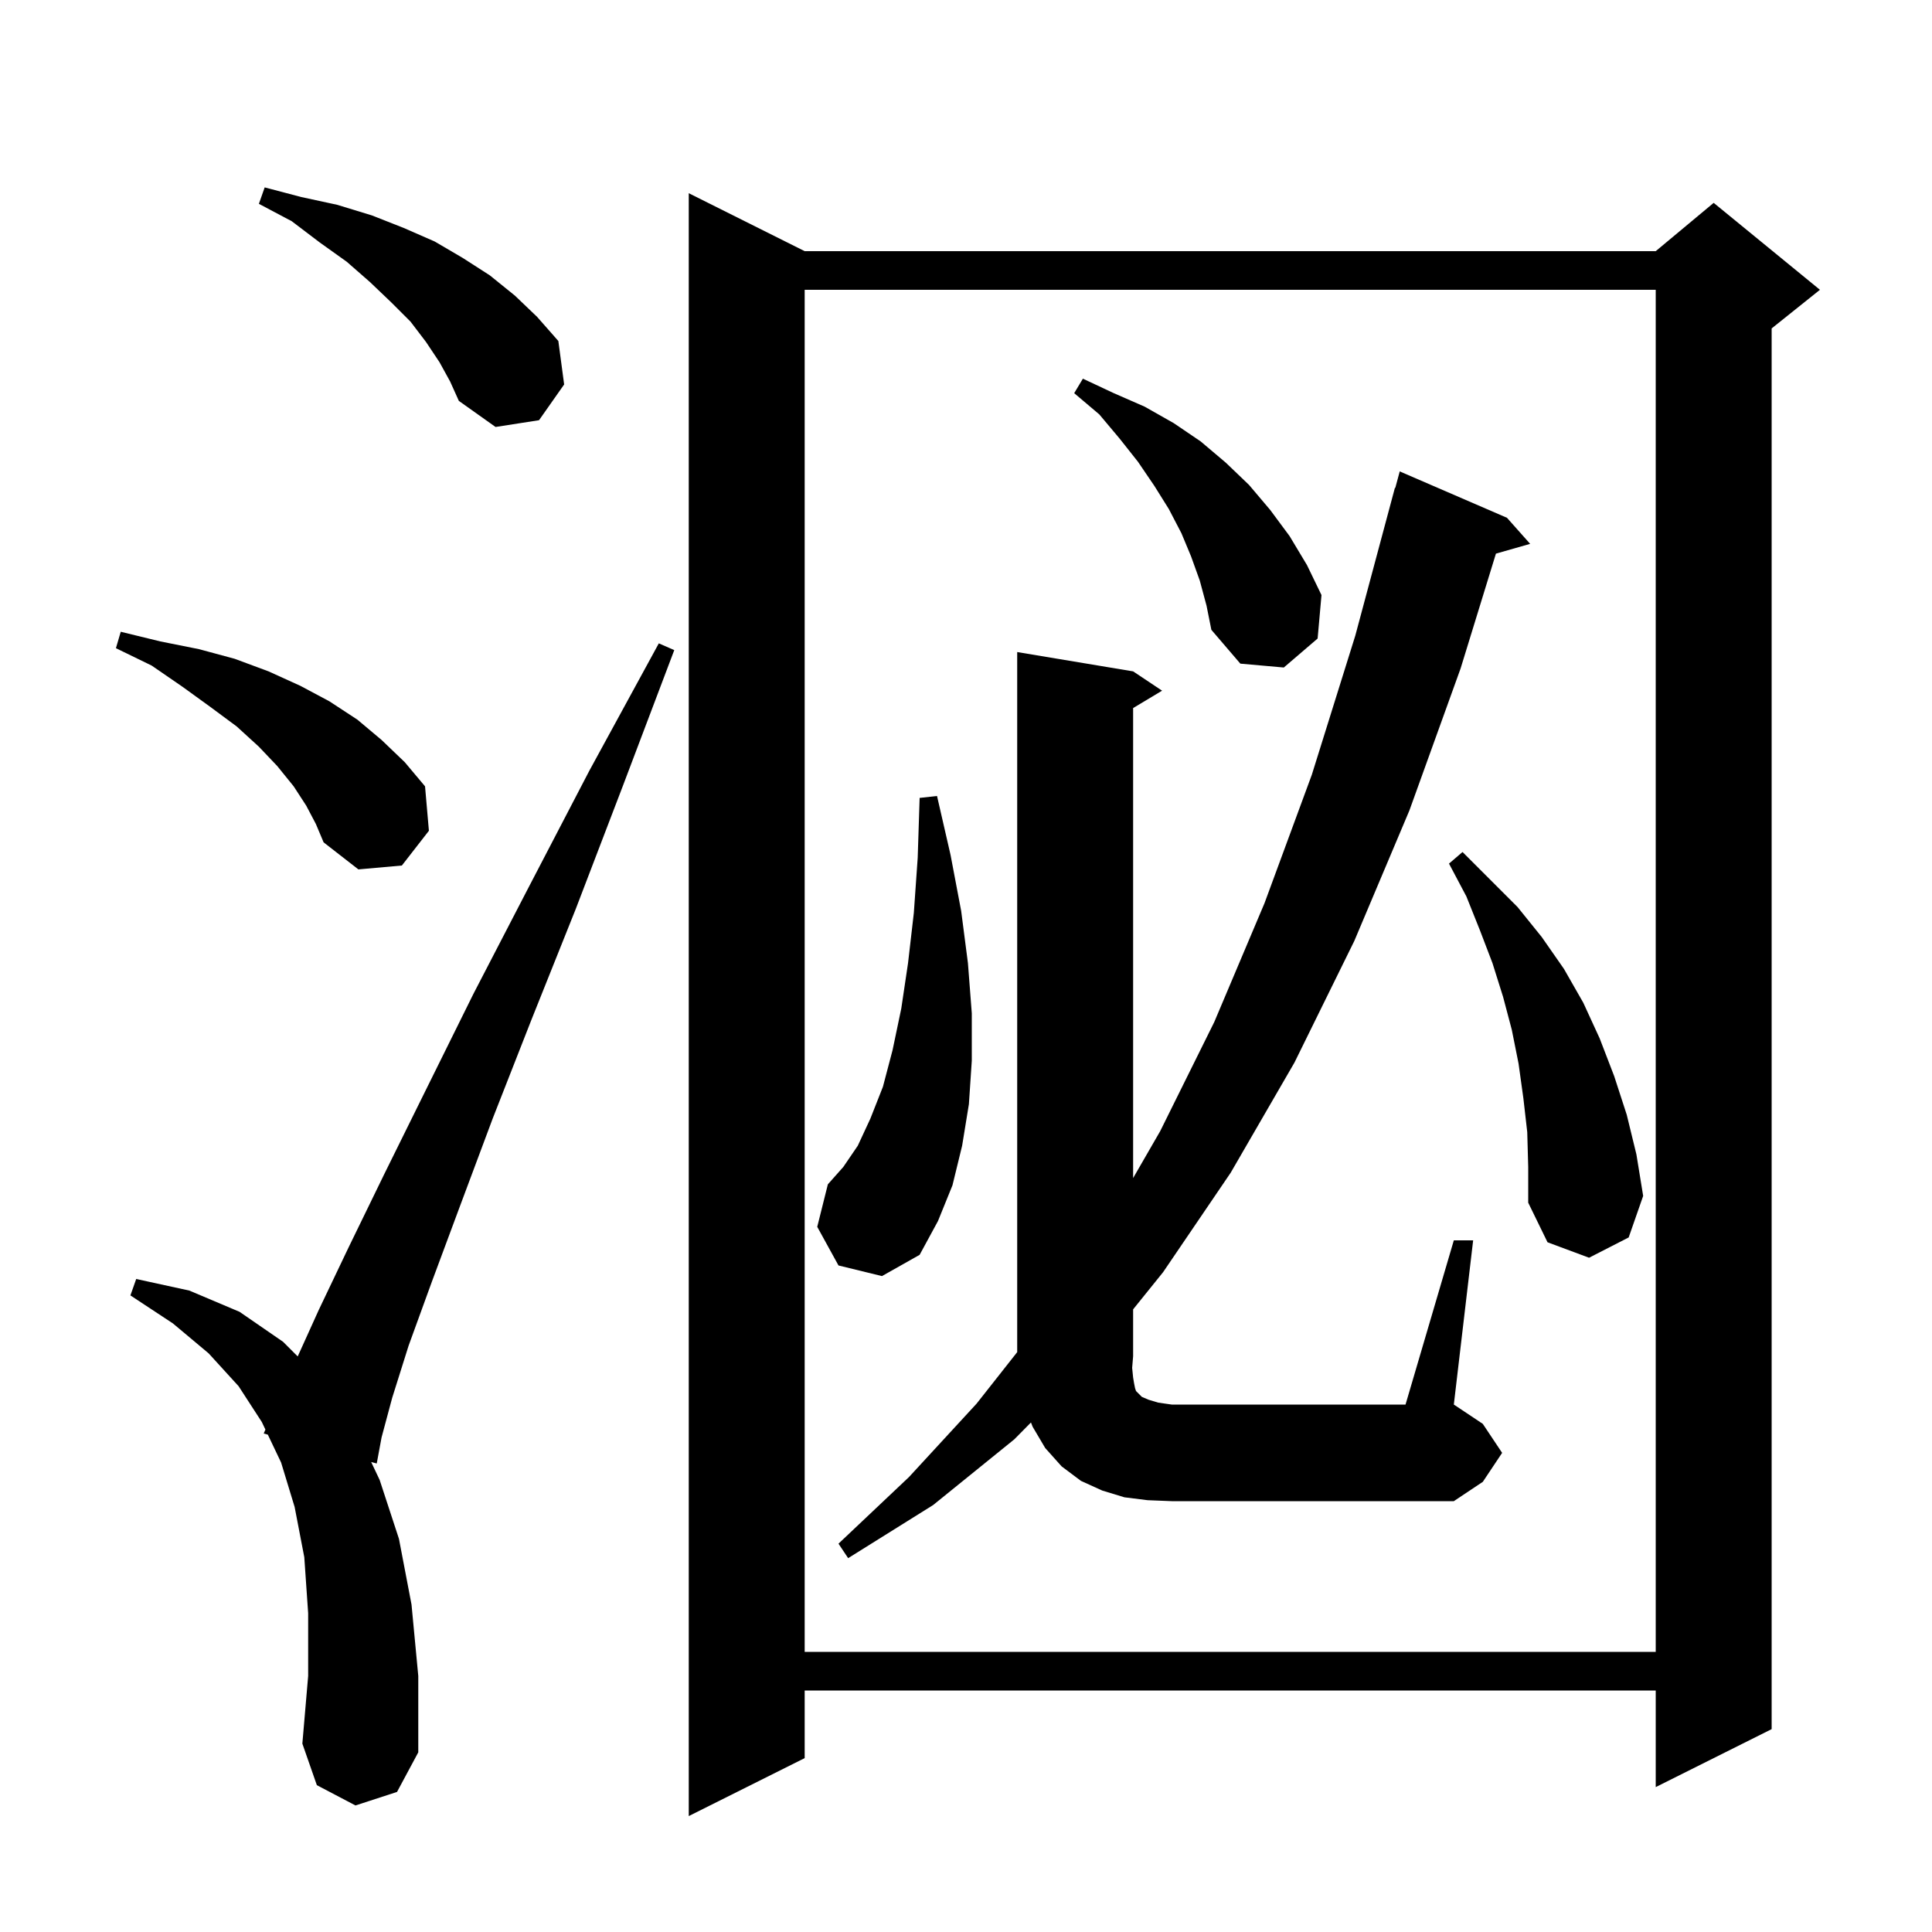<svg xmlns="http://www.w3.org/2000/svg" xmlns:xlink="http://www.w3.org/1999/xlink" version="1.1" baseProfile="full" viewBox="0 0 200 200" width="200" height="200"><g fill="currentColor"><path d="M 83.3 26.0 L 171.4 26.0 L 177.4 21.0 L 188.4 30.0 L 183.4 34.0 L 183.4 179.0 L 171.4 185.0 L 171.4 175.0 L 83.3 175.0 L 83.3 182.0 L 71.3 188.0 L 71.3 20.0 Z M 36.8 186.9 L 32.8 184.8 L 31.3 180.5 L 31.9 173.5 L 31.9 167.0 L 31.5 161.2 L 30.5 156.0 L 29.1 151.4 L 27.725 148.513 L 27.3 148.4 L 27.475 147.988 L 27.1 147.2 L 24.7 143.5 L 21.6 140.1 L 17.9 137.0 L 13.5 134.1 L 14.1 132.4 L 19.6 133.6 L 24.8 135.8 L 29.3 138.9 L 30.818 140.418 L 33.0 135.6 L 36.1 129.1 L 39.8 121.5 L 44.1 112.8 L 49.0 102.9 L 54.7 91.9 L 61.0 79.8 L 68.2 66.6 L 69.8 67.3 L 64.5 81.3 L 59.6 94.1 L 55.0 105.6 L 51.0 115.8 L 47.6 124.9 L 44.7 132.7 L 42.3 139.3 L 40.6 144.7 L 39.5 148.8 L 39.0 151.5 L 38.424 151.347 L 39.3 153.2 L 41.3 159.3 L 42.6 166.1 L 43.3 173.5 L 43.3 181.4 L 41.1 185.5 Z M 83.3 30.0 L 83.3 171.0 L 171.4 171.0 L 171.4 30.0 Z M 117.3 142.6 L 117.4 143.2 L 117.5 143.7 L 117.6 144.0 L 118.2 144.6 L 118.9 144.9 L 119.9 145.2 L 121.3 145.4 L 145.5 145.4 L 150.5 128.4 L 152.5 128.4 L 150.5 145.4 L 153.5 147.4 L 155.5 150.4 L 153.5 153.4 L 150.5 155.4 L 121.3 155.4 L 118.8 155.3 L 116.4 155.0 L 114.1 154.3 L 111.9 153.3 L 109.9 151.8 L 108.2 149.9 L 106.9 147.7 L 106.725 147.253 L 105.0 149.0 L 96.6 155.8 L 87.8 161.3 L 86.8 159.8 L 94.1 152.9 L 101.1 145.3 L 105.3 139.972 L 105.3 67.5 L 117.3 69.5 L 120.3 71.5 L 117.3 73.3 L 117.3 121.953 L 120.1 117.1 L 125.7 105.8 L 130.9 93.5 L 135.8 80.2 L 140.3 65.8 L 144.4 50.5 L 144.439 50.511 L 144.9 48.8 L 156.0 53.6 L 158.4 56.3 L 154.858 57.312 L 151.2 69.2 L 145.9 83.9 L 140.2 97.4 L 134.0 110.0 L 127.4 121.4 L 120.4 131.7 L 117.3 135.544 L 117.3 140.4 L 117.2 141.6 Z M 158.1 117.2 L 157.7 113.7 L 157.2 110.1 L 156.5 106.6 L 155.6 103.2 L 154.5 99.7 L 153.2 96.3 L 151.8 92.8 L 150.0 89.4 L 151.4 88.2 L 157.1 93.9 L 159.6 97.0 L 161.9 100.3 L 163.9 103.8 L 165.6 107.5 L 167.1 111.4 L 168.4 115.4 L 169.4 119.5 L 170.1 123.8 L 168.6 128.1 L 164.5 130.2 L 160.2 128.6 L 158.2 124.5 L 158.2 120.8 Z M 86.8 131.0 L 84.6 127.0 L 85.7 122.6 L 87.3 120.8 L 88.8 118.6 L 90.1 115.8 L 91.4 112.5 L 92.4 108.7 L 93.3 104.4 L 94.0 99.7 L 94.6 94.5 L 95.0 88.8 L 95.2 82.6 L 97.0 82.4 L 98.4 88.5 L 99.5 94.3 L 100.2 99.7 L 100.6 104.9 L 100.6 109.8 L 100.3 114.3 L 99.6 118.6 L 98.6 122.7 L 97.1 126.4 L 95.2 129.9 L 91.3 132.1 Z M 31.7 83.4 L 30.4 81.4 L 28.7 79.3 L 26.8 77.3 L 24.5 75.2 L 21.8 73.2 L 18.9 71.1 L 15.7 68.9 L 12.0 67.1 L 12.5 65.4 L 16.6 66.4 L 20.6 67.2 L 24.3 68.2 L 27.8 69.5 L 31.1 71.0 L 34.1 72.6 L 37.0 74.5 L 39.5 76.6 L 41.9 78.9 L 44.0 81.4 L 44.4 86.0 L 41.6 89.6 L 37.1 90.0 L 33.5 87.2 L 32.7 85.3 Z M 124.2 60.1 L 123.3 57.6 L 122.3 55.2 L 121.0 52.7 L 119.5 50.3 L 117.8 47.8 L 115.9 45.4 L 113.8 42.9 L 111.2 40.7 L 112.1 39.2 L 115.3 40.7 L 118.5 42.1 L 121.5 43.8 L 124.3 45.7 L 126.9 47.9 L 129.3 50.2 L 131.5 52.8 L 133.5 55.5 L 135.3 58.5 L 136.8 61.6 L 136.4 66.1 L 132.9 69.1 L 128.4 68.7 L 125.4 65.2 L 124.9 62.7 Z M 45.5 37.5 L 44.1 35.4 L 42.5 33.3 L 40.5 31.3 L 38.3 29.2 L 35.9 27.1 L 33.1 25.1 L 30.2 22.9 L 26.8 21.1 L 27.4 19.4 L 31.2 20.4 L 34.9 21.2 L 38.5 22.3 L 41.8 23.6 L 45.0 25.0 L 47.9 26.7 L 50.7 28.5 L 53.3 30.6 L 55.6 32.8 L 57.8 35.3 L 58.4 39.8 L 55.8 43.5 L 51.3 44.2 L 47.5 41.5 L 46.6 39.5 Z "/></g></svg>